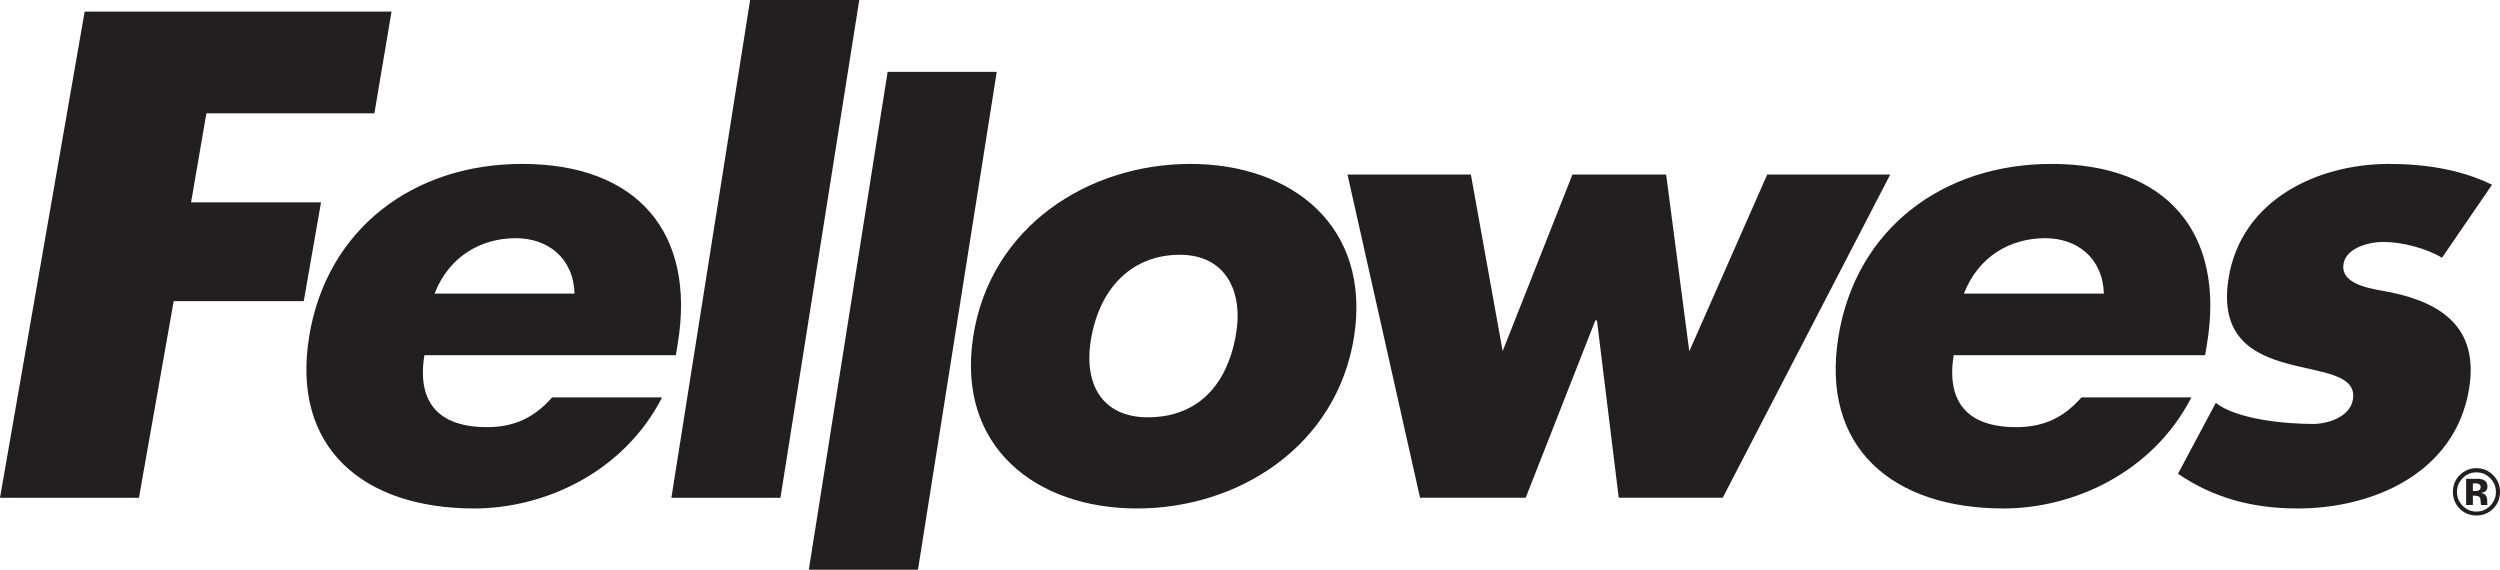 <?xml version="1.0" encoding="UTF-8"?><svg id="a" xmlns="http://www.w3.org/2000/svg" viewBox="0 0 209.057 47.645"><defs><style>.b{fill-rule:evenodd;}.b,.c{fill:#231f20;}</style></defs><path class="c" d="M208.472,42.548c-.381,.373-.849,.56-1.384,.56-.555,0-1.022-.189-1.404-.575-.375-.377-.565-.847-.565-1.401,0-.576,.206-1.06,.614-1.443,.381-.357,.835-.539,1.355-.539,.543,0,1.013,.198,1.397,.585,.381,.379,.572,.849,.572,1.397,0,.565-.196,1.032-.585,1.417Zm-2.541-2.559c-.312,.32-.47,.707-.47,1.142,0,.459,.157,.846,.479,1.169,.316,.319,.699,.479,1.147,.479,.452,0,.829-.163,1.15-.484,.317-.318,.478-.711,.478-1.164,0-.434-.155-.819-.473-1.142-.327-.326-.704-.489-1.156-.489-.448,0-.837,.163-1.157,.489Zm.291,2.242v-2.193c.137,0,.339,0,.61,.008h.446c.186,.004,.316,.04,.44,.105,.194,.108,.289,.279,.289,.525,0,.186-.048,.314-.155,.402-.103,.078-.229,.123-.383,.142,.143,.029,.249,.073,.323,.129,.13,.102,.196,.269,.196,.493v.197c0,.021,.005,.044,.005,.055,0,.04,0,.05,.014,.077l.01,.059h-.548c-.016-.071-.029-.174-.029-.302-.014-.137-.024-.227-.038-.27-.034-.078-.086-.132-.164-.163-.05-.016-.114-.03-.197-.037l-.14-.008h-.11v.779h-.568Zm1.038-1.774c-.072-.026-.186-.036-.335-.036h-.135v.639h.218c.145,0,.242-.026,.317-.084,.076-.049,.114-.138,.114-.259,0-.125-.061-.209-.18-.26Z"/><path class="b" d="M125.657,29.362l5.834-14.765h7.836l1.935,14.783,6.517-14.783h10.286l-14.006,27.024h-8.696l-1.821-14.821h-.138l-5.82,14.821h-8.838l-6.065-27.024h10.318l2.658,14.765Zm78.553-7.812c-1.345-.793-3.318-1.319-4.95-1.319-1.108,0-3.072,.475-3.289,1.843-.292,1.844,2.664,2.107,3.938,2.369,4.33,.9,7.365,3.003,6.572,8.006-1.13,7.121-8.063,10.071-14.324,10.071-3.841,0-7.082-.897-10.027-2.903l3.161-5.928c1.736,1.373,5.772,1.763,8.138,1.763,1.214,0,3.102-.578,3.33-2.057,.33-2.108-2.65-2.214-5.529-3.002-2.876-.79-5.638-2.266-4.873-7.107,1.053-6.632,7.517-9.578,13.408-9.578,3.057,0,6.034,.472,8.627,1.739l-4.182,6.104Zm-112.936,6.577c-.756,3.982,.894,6.768,4.709,6.768,3.81,0,6.502-2.268,7.344-6.768,.705-3.761-.845-6.822-4.661-6.822-3.809,0-6.57,2.519-7.392,6.822m21.962,0c-1.429,9.172-9.661,14.393-18.158,14.393-8.451,0-15.126-5.17-13.693-14.393,1.432-9.211,9.651-14.42,18.155-14.42,8.498,0,15.112,5.209,13.696,14.42m-45.601,19.518l6.591-41.636h9.125l-6.588,41.636h-9.128Zm-11.492-6.019L62.728,0h9.127l-6.591,41.627h-9.122Zm119.789-17.073c-.098-2.997-2.25-4.635-4.91-4.635-2.884,0-5.58,1.499-6.792,4.635h11.702Zm-12.557,5.149c-.636,3.902,1.143,6.016,5.218,6.016,2.132,0,3.872-.669,5.462-2.485h9.195c-3.252,6.321-9.9,9.286-15.71,9.286-9.237,0-15.326-5.061-13.802-14.393,1.469-8.998,8.726-14.42,17.808-14.42,9.681,0,14.523,5.791,13.017,15.008l-.168,.988h-21.02Zm-115.329-5.149c-.097-2.997-2.248-4.635-4.918-4.635-2.882,0-5.572,1.499-6.789,4.635h11.706Zm-12.556,5.149c-.633,3.902,1.143,6.016,5.224,6.016,2.116,0,3.864-.669,5.453-2.485h9.199c-3.244,6.321-9.896,9.286-15.713,9.286-9.247,0-15.328-5.061-13.799-14.393,1.473-8.998,8.721-14.42,17.803-14.42,9.687,0,14.533,5.791,13.021,15.008l-.161,.988h-21.026ZM17.26,9.475l-1.282,7.446h10.867l-1.444,8.259H14.525l-2.906,16.446H0L7.08,.97h25.661l-1.433,8.505h-14.048Z"/></svg>